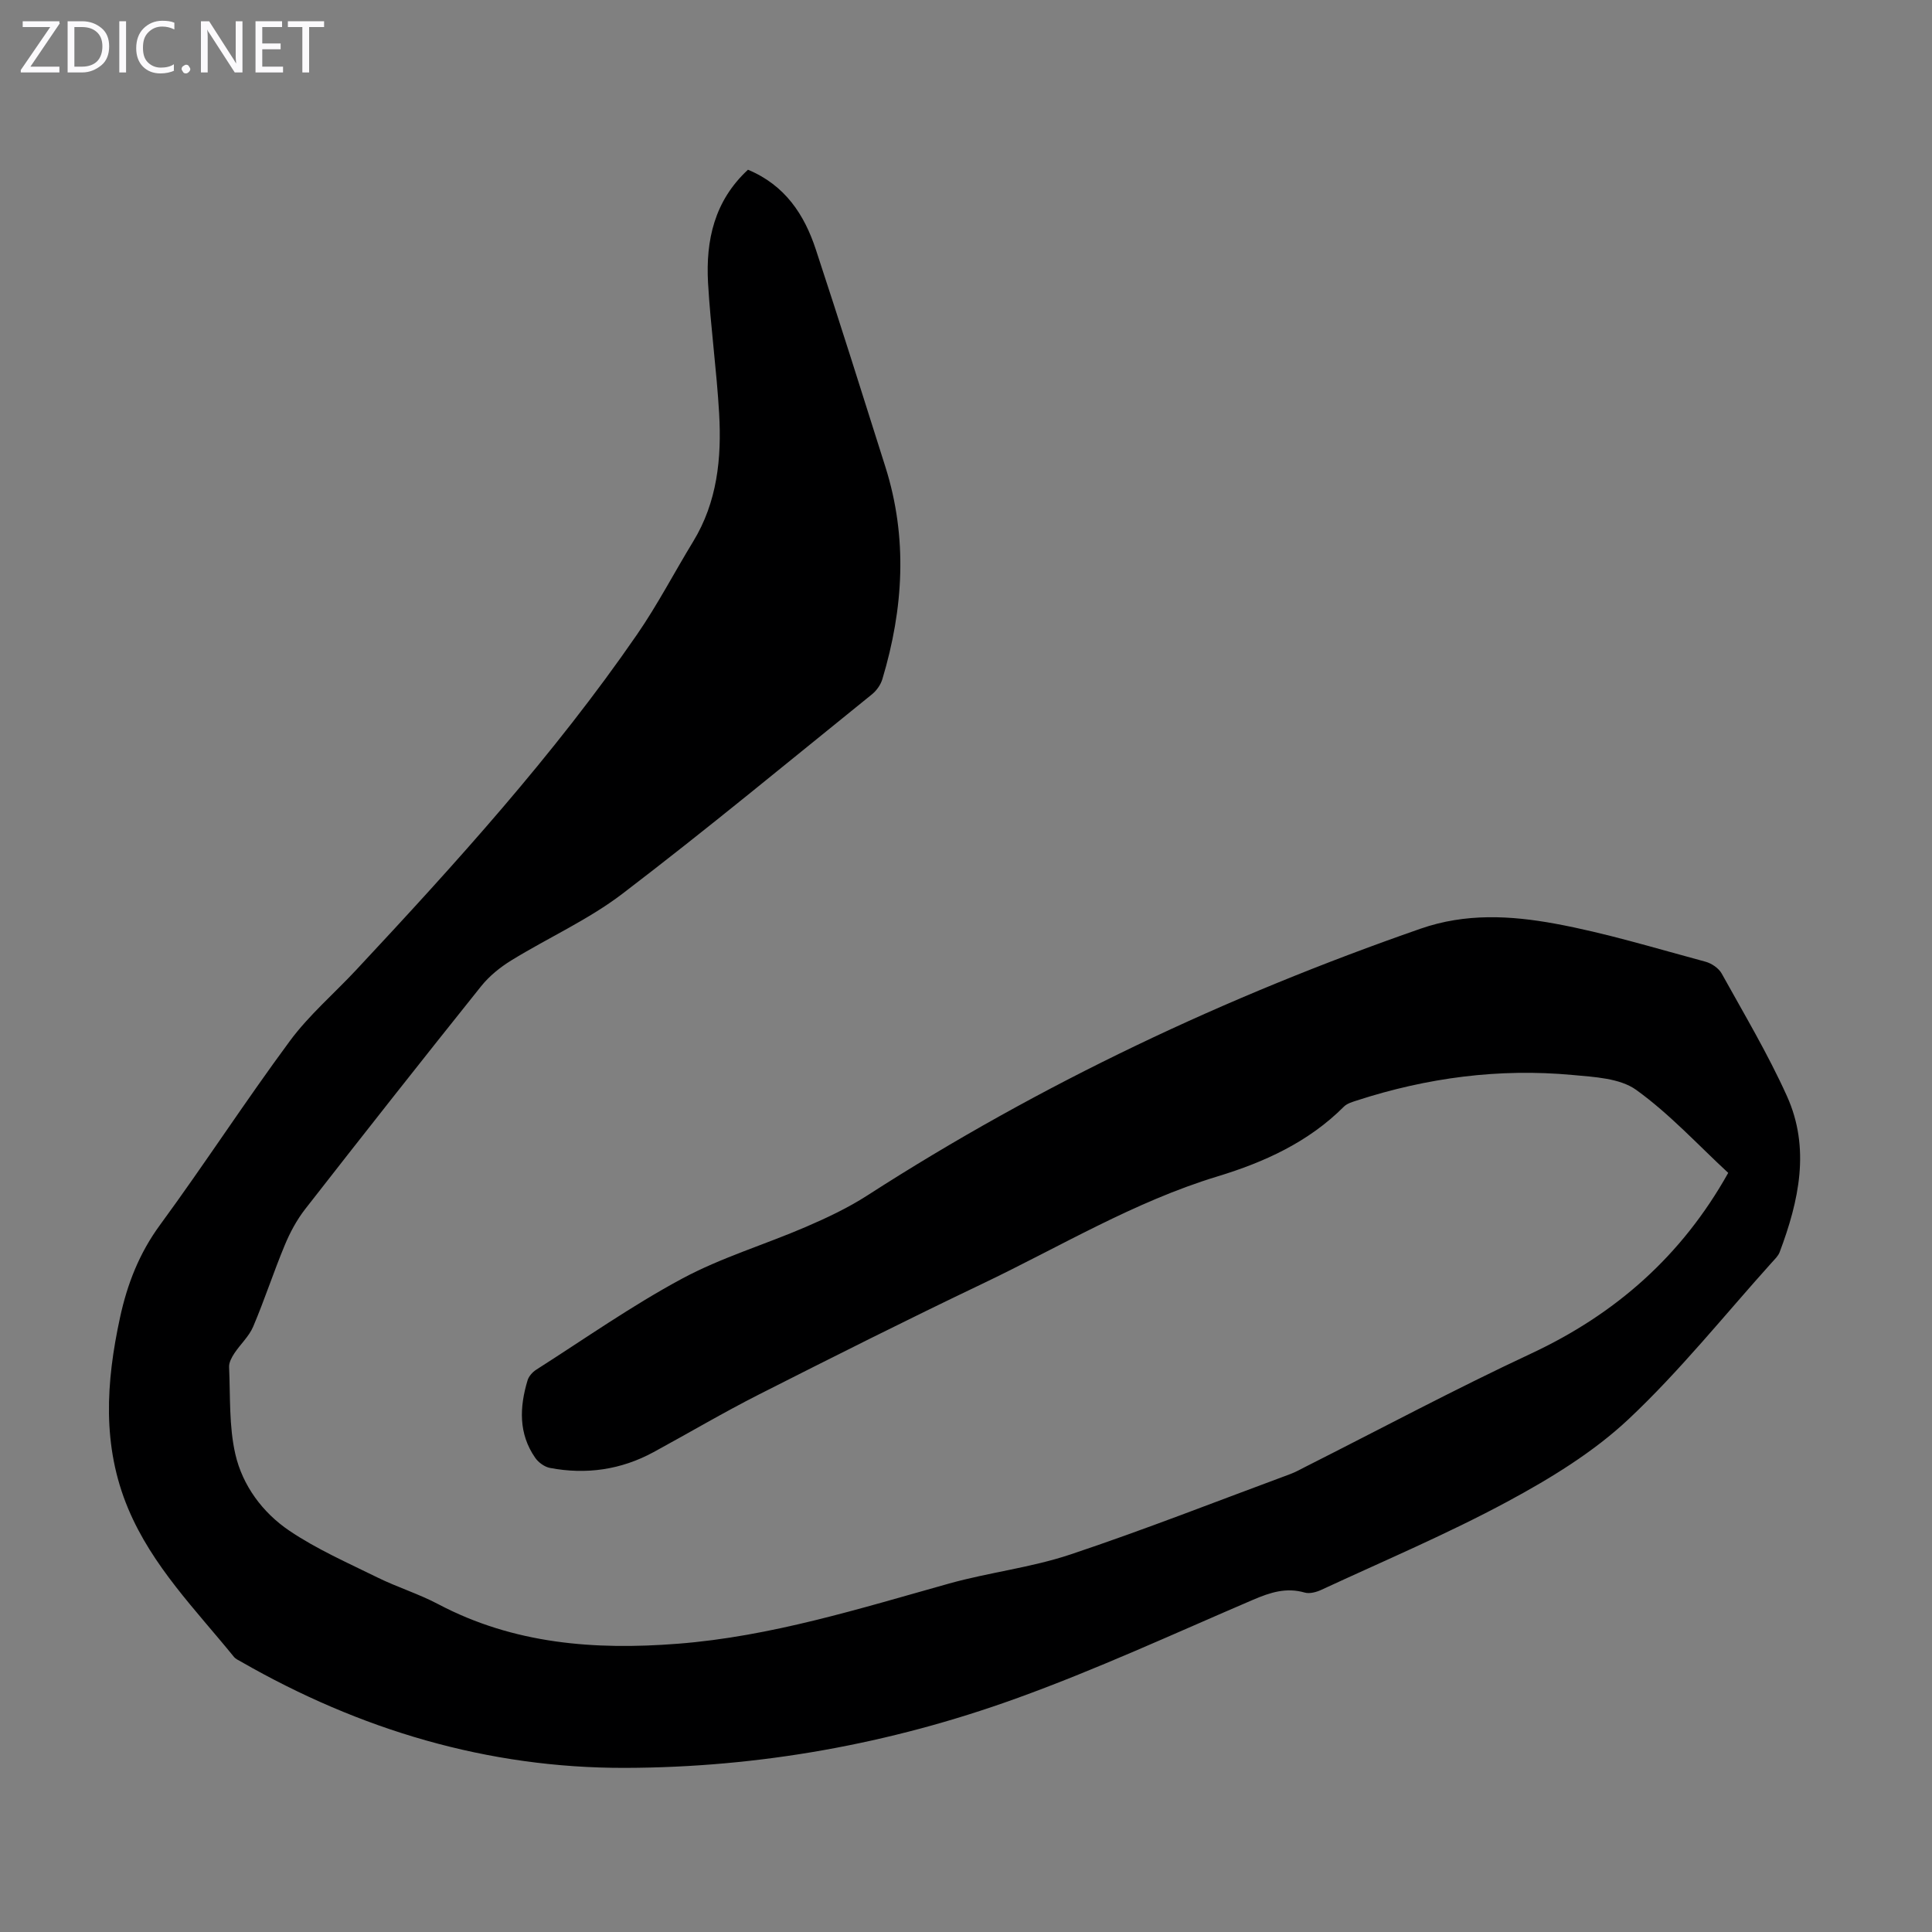 <svg enable-background="new 0 0 400 400" viewBox="0 0 400 400" xmlns="http://www.w3.org/2000/svg"><rect x="0" y="0" width="400" height="400" fill="#808080" stroke="none"/><g fill="#fbfafc"><path d="m12.4 4.8-6.1 9h6v1.2h-8v-.5l6.1-8.9h-5.7v-1.2h7.6v.4z"/><path d="m14 15v-10.6h3c1.6 0 2.9.5 4 1.4s1.6 2.2 1.6 3.8-.5 3-1.6 3.9-2.4 1.5-4 1.5zm1.4-9.4v8.2h1.6c1.3 0 2.4-.4 3.1-1.1s1.1-1.8 1.1-3.1-.4-2.3-1.2-3-1.8-1-3.1-1z"/><path d="m26.1 4.4v10.6h-1.4v-10.6z"/><path d="m36.1 14.6c-.8.4-1.8.6-2.9.6-1.5 0-2.7-.5-3.6-1.4s-1.4-2.2-1.4-3.8c0-1.7.5-3.1 1.5-4.1s2.3-1.6 3.9-1.6c1 0 1.8.1 2.5.4v1.4c-.8-.4-1.6-.6-2.5-.6-1.2 0-2.1.4-2.9 1.2s-1.1 1.8-1.1 3.2c0 1.3.3 2.3 1 3s1.6 1.1 2.7 1.1c1 0 2-.2 2.7-.7v1.3z"/><path d="m37.6 14.3c0-.2.1-.5.3-.6s.4-.3.6-.3c.3 0 .5.1.6.3s.3.4.3.6-.1.4-.3.6-.4.3-.6.3c-.3 0-.5-.1-.6-.3s-.3-.4-.3-.6z"/><path d="m50.2 15h-1.6l-5.3-8.2c-.2-.2-.3-.5-.4-.7 0 .2.1.7.1 1.5v7.4h-1.4v-10.6h1.7l5.2 8.1c.2.4.4.6.4.7 0-.3-.1-.8-.1-1.5v-7.3h1.4z"/><path d="m58.6 15h-5.7v-10.6h5.5v1.2h-4.1v3.4h3.8v1.2h-3.8v3.6h4.3z"/><path d="m67.1 5.6h-3.1v9.4h-1.4v-9.4h-3v-1.2h7.5z"/></g><path d="m154.86 35.14c7.7 3.21 11.68 9.31 14.05 16.52 4.93 14.96 9.65 29.98 14.4 45 4.65 14.7 3.75 29.36-.62 43.93-.35 1.18-1.21 2.4-2.18 3.18-17.16 13.85-34.15 27.92-51.67 41.29-7.06 5.38-15.37 9.1-22.98 13.78-2.31 1.42-4.56 3.24-6.25 5.35-12.24 15.29-24.36 30.67-36.41 46.12-1.75 2.25-3.16 4.86-4.25 7.5-2.32 5.57-4.18 11.32-6.54 16.87-.86 2.02-2.65 3.63-3.89 5.51-.55.84-1.14 1.91-1.09 2.85.27 6.04-.04 12.24 1.3 18.05 1.49 6.48 5.65 12.09 11.15 15.81 5.68 3.84 12.08 6.65 18.27 9.7 4.1 2.02 8.54 3.39 12.57 5.52 15.65 8.27 32.4 9.54 49.59 8.2 19.32-1.5 37.69-7.29 56.21-12.47 8.27-2.31 16.94-3.29 25.06-6 15.36-5.13 30.45-11.07 45.64-16.69 1.04-.39 2.02-.95 3.01-1.45 15.56-7.85 30.95-16.08 46.73-23.45 17.53-8.19 31.22-20.22 40.85-37.43-6.26-5.79-12.14-12.21-19.05-17.18-3.4-2.44-8.69-2.67-13.2-3.09-15.22-1.41-30.11.57-44.63 5.28-.94.31-2.02.61-2.68 1.27-7.34 7.35-16.47 11.5-26.17 14.45-17.26 5.24-32.62 14.56-48.73 22.25-15.53 7.41-30.92 15.15-46.27 22.93-7.37 3.74-14.5 7.96-21.77 11.91-6.74 3.66-13.94 4.69-21.44 3.27-1.12-.21-2.38-1.12-3.05-2.08-3.5-5.02-3.26-10.52-1.59-16.07.26-.85 1.04-1.71 1.81-2.2 10-6.37 19.74-13.23 30.16-18.83 8.11-4.37 17.13-7.05 25.64-10.72 4.39-1.89 8.77-3.96 12.77-6.54 35.91-23.12 74.22-41.19 114.52-55.21 9.3-3.24 18.62-2.72 27.8-1.04 10.52 1.93 20.82 5.1 31.17 7.88 1.26.34 2.73 1.33 3.35 2.44 4.65 8.39 9.58 16.66 13.52 25.39 4.88 10.81 2.48 21.69-1.51 32.3-.3.8-1.01 1.46-1.6 2.12-9.81 10.9-19.02 22.44-29.67 32.45-7.3 6.86-16.22 12.3-25.11 17.09-12.48 6.72-25.59 12.26-38.47 18.24-1.05.49-2.46.88-3.5.58-3.83-1.1-7.13-.02-10.64 1.48-16.32 6.99-32.49 14.47-49.17 20.48-26.05 9.4-53.15 14.27-80.88 14.34-28.47.07-54.93-7.88-79.57-22.02-.48-.28-1.05-.52-1.39-.93-7.95-9.79-16.94-18.82-21.93-30.74-5.45-13-4.57-26.22-1.68-39.55 1.5-6.94 3.98-13.31 8.28-19.17 9.19-12.54 17.66-25.61 26.9-38.11 3.96-5.35 9.15-9.79 13.72-14.69 20.63-22.1 40.94-44.49 58.14-69.44 4.24-6.15 7.71-12.84 11.61-19.23 5.01-8.21 5.92-17.28 5.39-26.53-.52-9.04-1.78-18.03-2.3-27.07-.48-8.77 1.29-16.94 8.27-23.4z" fill="#000001"/></svg>